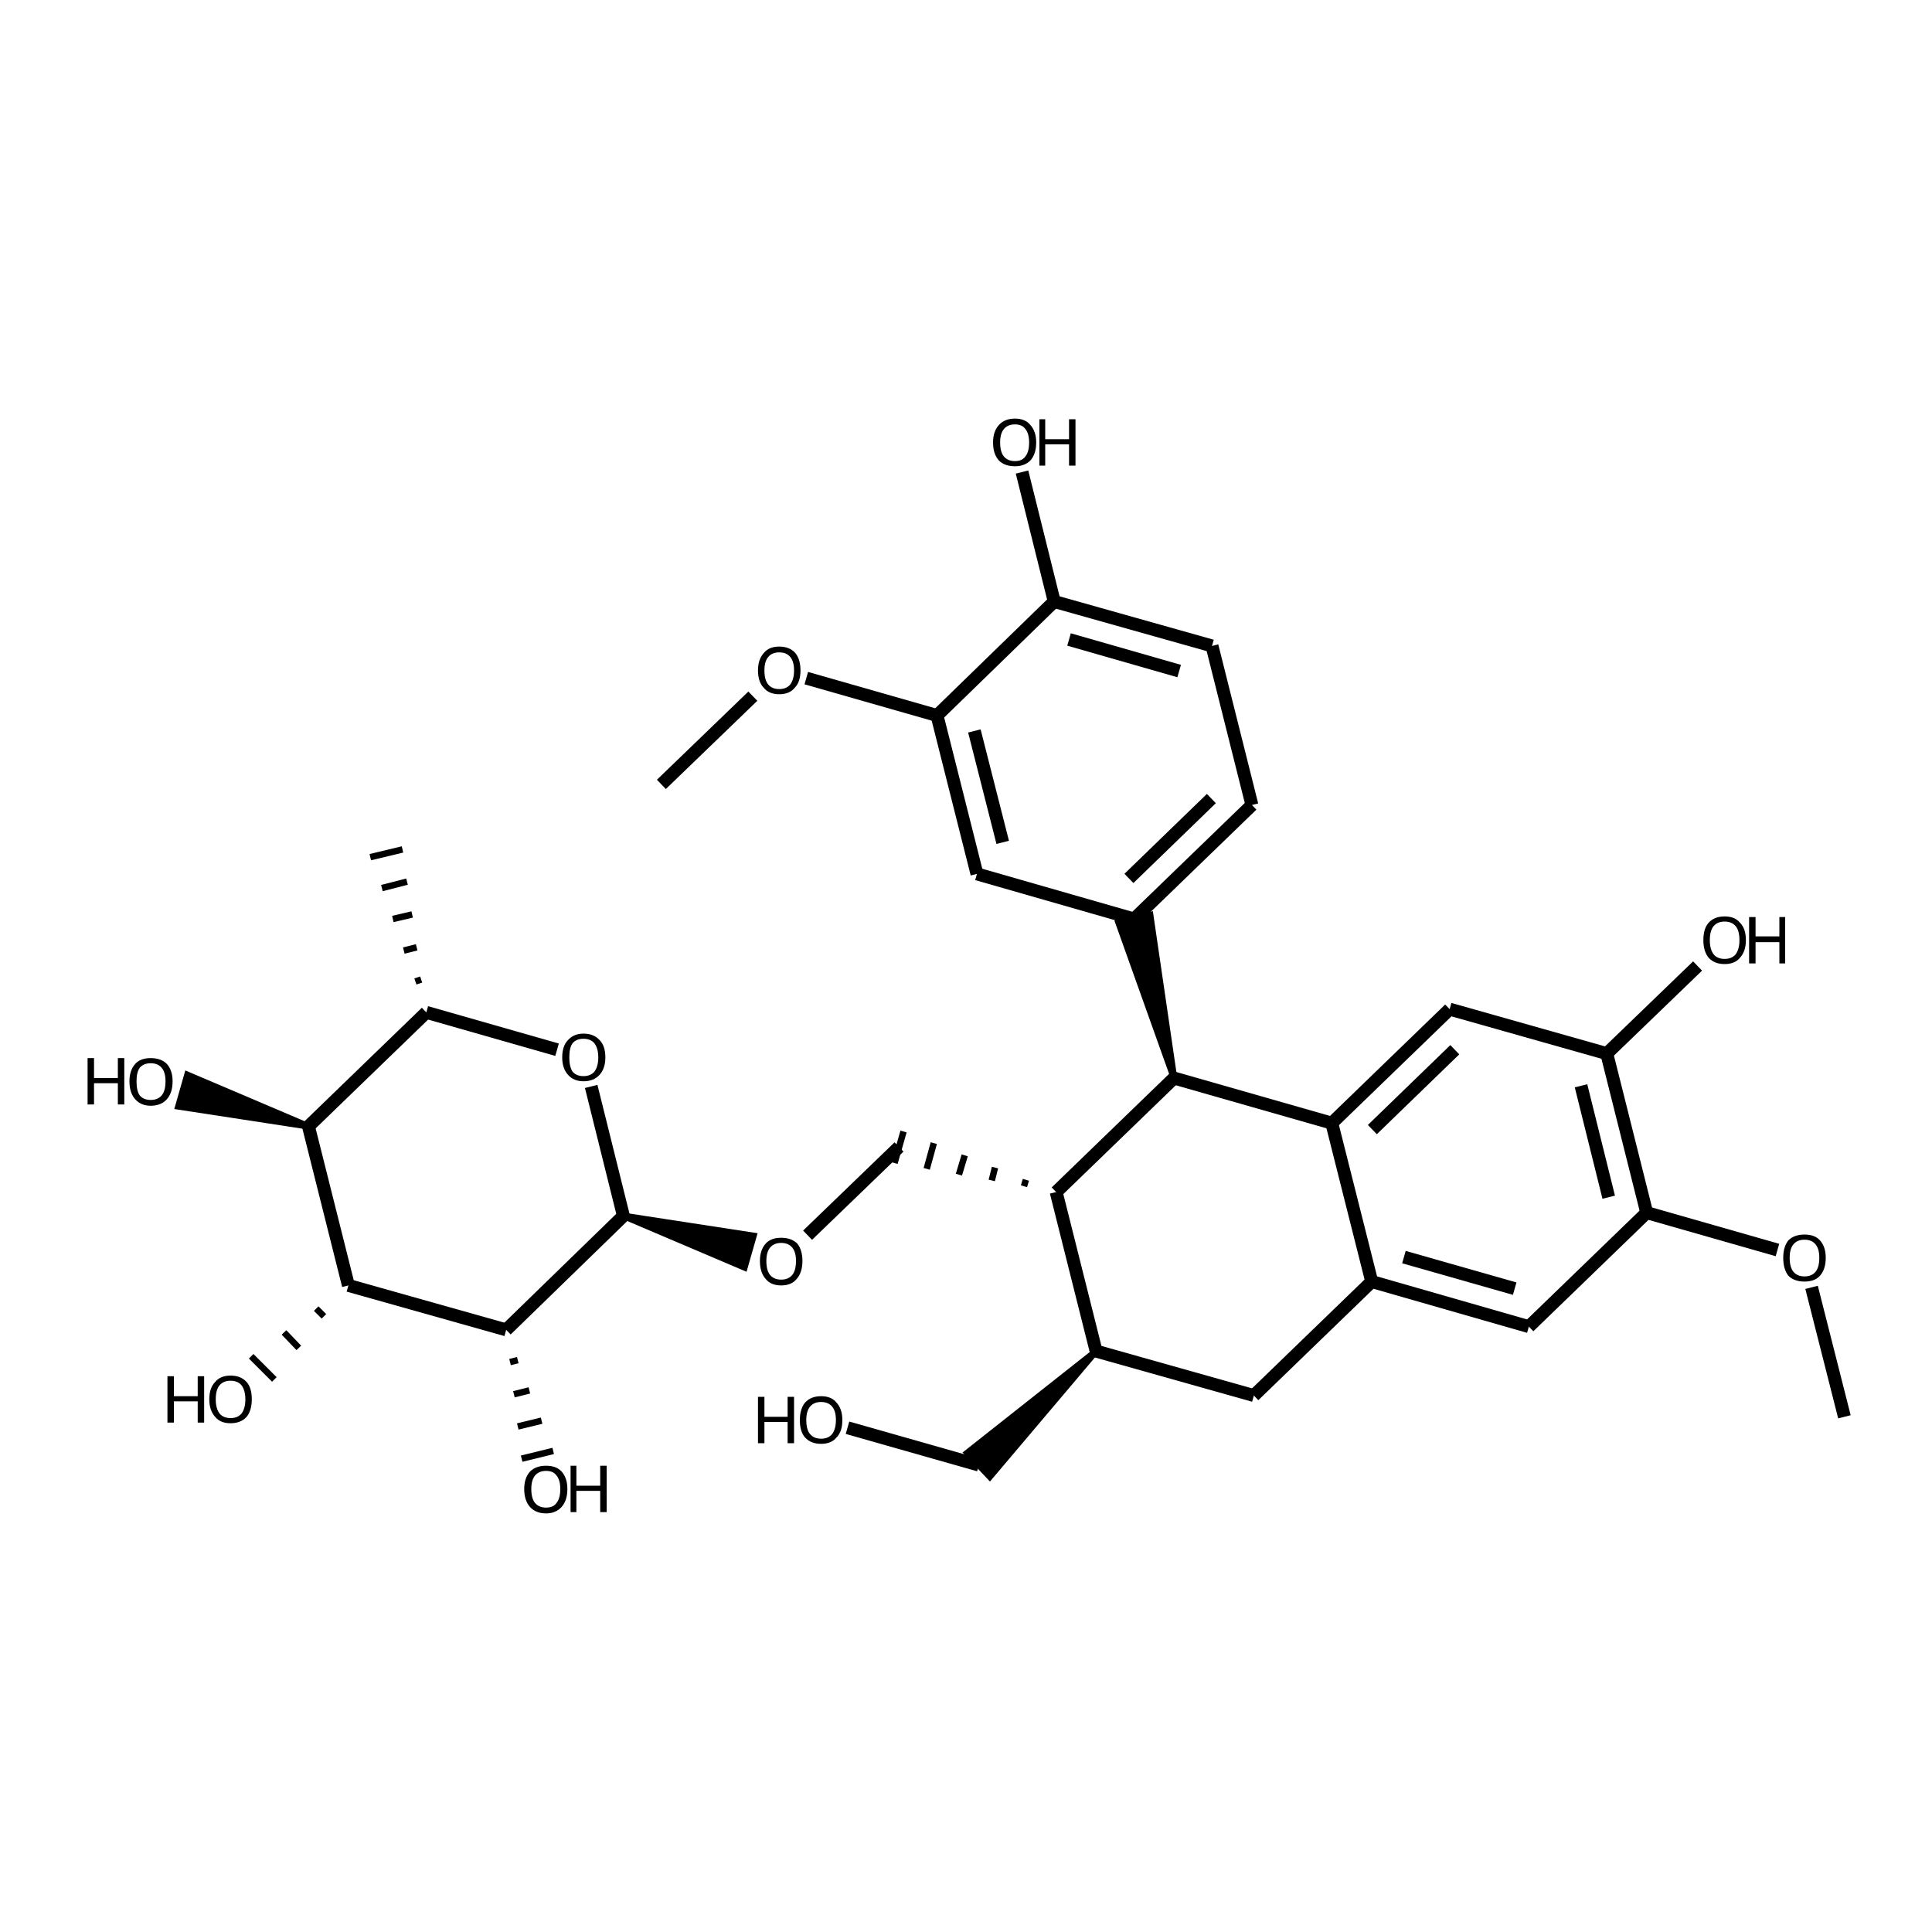 <?xml version='1.0' encoding='iso-8859-1'?>
<svg version='1.1' baseProfile='full'
              xmlns='http://www.w3.org/2000/svg'
                      xmlns:rdkit='http://www.rdkit.org/xml'
                      xmlns:xlink='http://www.w3.org/1999/xlink'
                  xml:space='preserve'
width='300px' height='300px' viewBox='0 0 300 300'>
<!-- END OF HEADER -->
<path class='bond-0 atom-0 atom-1' d='M 131.6,221.7 L 152.0,227.5' style='fill:none;fill-rule:evenodd;stroke:#000000;stroke-width:2.0px;stroke-linecap:butt;stroke-linejoin:miter;stroke-opacity:1' />
<path class='bond-1 atom-2 atom-1' d='M 170.2,209.8 L 153.7,229.3 L 150.2,225.6 Z' style='fill:#000000;fill-rule:evenodd;fill-opacity:1;stroke:#000000;stroke-width:1.0px;stroke-linecap:butt;stroke-linejoin:miter;stroke-opacity:1;' />
<path class='bond-2 atom-2 atom-3' d='M 170.2,209.8 L 194.7,216.7' style='fill:none;fill-rule:evenodd;stroke:#000000;stroke-width:2.0px;stroke-linecap:butt;stroke-linejoin:miter;stroke-opacity:1' />
<path class='bond-3 atom-3 atom-4' d='M 194.7,216.7 L 213.0,199.0' style='fill:none;fill-rule:evenodd;stroke:#000000;stroke-width:2.0px;stroke-linecap:butt;stroke-linejoin:miter;stroke-opacity:1' />
<path class='bond-4 atom-4 atom-5' d='M 213.0,199.0 L 237.4,206.0' style='fill:none;fill-rule:evenodd;stroke:#000000;stroke-width:2.0px;stroke-linecap:butt;stroke-linejoin:miter;stroke-opacity:1' />
<path class='bond-4 atom-4 atom-5' d='M 218.0,195.2 L 235.2,200.1' style='fill:none;fill-rule:evenodd;stroke:#000000;stroke-width:2.0px;stroke-linecap:butt;stroke-linejoin:miter;stroke-opacity:1' />
<path class='bond-5 atom-5 atom-6' d='M 237.4,206.0 L 255.7,188.3' style='fill:none;fill-rule:evenodd;stroke:#000000;stroke-width:2.0px;stroke-linecap:butt;stroke-linejoin:miter;stroke-opacity:1' />
<path class='bond-6 atom-6 atom-7' d='M 255.7,188.3 L 276.0,194.1' style='fill:none;fill-rule:evenodd;stroke:#000000;stroke-width:2.0px;stroke-linecap:butt;stroke-linejoin:miter;stroke-opacity:1' />
<path class='bond-7 atom-7 atom-8' d='M 281.3,199.9 L 286.4,220.0' style='fill:none;fill-rule:evenodd;stroke:#000000;stroke-width:2.0px;stroke-linecap:butt;stroke-linejoin:miter;stroke-opacity:1' />
<path class='bond-8 atom-6 atom-9' d='M 255.7,188.3 L 249.5,163.6' style='fill:none;fill-rule:evenodd;stroke:#000000;stroke-width:2.0px;stroke-linecap:butt;stroke-linejoin:miter;stroke-opacity:1' />
<path class='bond-8 atom-6 atom-9' d='M 249.8,185.9 L 245.5,168.6' style='fill:none;fill-rule:evenodd;stroke:#000000;stroke-width:2.0px;stroke-linecap:butt;stroke-linejoin:miter;stroke-opacity:1' />
<path class='bond-9 atom-9 atom-10' d='M 249.5,163.6 L 225.1,156.7' style='fill:none;fill-rule:evenodd;stroke:#000000;stroke-width:2.0px;stroke-linecap:butt;stroke-linejoin:miter;stroke-opacity:1' />
<path class='bond-10 atom-10 atom-11' d='M 225.1,156.7 L 206.8,174.4' style='fill:none;fill-rule:evenodd;stroke:#000000;stroke-width:2.0px;stroke-linecap:butt;stroke-linejoin:miter;stroke-opacity:1' />
<path class='bond-10 atom-10 atom-11' d='M 225.9,163.0 L 213.1,175.4' style='fill:none;fill-rule:evenodd;stroke:#000000;stroke-width:2.0px;stroke-linecap:butt;stroke-linejoin:miter;stroke-opacity:1' />
<path class='bond-11 atom-11 atom-12' d='M 206.8,174.4 L 182.3,167.4' style='fill:none;fill-rule:evenodd;stroke:#000000;stroke-width:2.0px;stroke-linecap:butt;stroke-linejoin:miter;stroke-opacity:1' />
<path class='bond-12 atom-12 atom-13' d='M 182.3,167.4 L 164.0,185.1' style='fill:none;fill-rule:evenodd;stroke:#000000;stroke-width:2.0px;stroke-linecap:butt;stroke-linejoin:miter;stroke-opacity:1' />
<path class='bond-13 atom-13 atom-14' d='M 159.3,183.2 L 159.0,184.2' style='fill:none;fill-rule:evenodd;stroke:#000000;stroke-width:1.0px;stroke-linecap:butt;stroke-linejoin:miter;stroke-opacity:1' />
<path class='bond-13 atom-13 atom-14' d='M 154.5,181.3 L 154.0,183.3' style='fill:none;fill-rule:evenodd;stroke:#000000;stroke-width:1.0px;stroke-linecap:butt;stroke-linejoin:miter;stroke-opacity:1' />
<path class='bond-13 atom-13 atom-14' d='M 149.8,179.4 L 148.9,182.4' style='fill:none;fill-rule:evenodd;stroke:#000000;stroke-width:1.0px;stroke-linecap:butt;stroke-linejoin:miter;stroke-opacity:1' />
<path class='bond-13 atom-13 atom-14' d='M 145.0,177.5 L 143.9,181.5' style='fill:none;fill-rule:evenodd;stroke:#000000;stroke-width:1.0px;stroke-linecap:butt;stroke-linejoin:miter;stroke-opacity:1' />
<path class='bond-13 atom-13 atom-14' d='M 140.3,175.7 L 138.9,180.6' style='fill:none;fill-rule:evenodd;stroke:#000000;stroke-width:1.0px;stroke-linecap:butt;stroke-linejoin:miter;stroke-opacity:1' />
<path class='bond-14 atom-14 atom-15' d='M 139.6,178.1 L 125.4,191.8' style='fill:none;fill-rule:evenodd;stroke:#000000;stroke-width:2.0px;stroke-linecap:butt;stroke-linejoin:miter;stroke-opacity:1' />
<path class='bond-15 atom-16 atom-15' d='M 96.8,188.8 L 117.0,191.9 L 115.6,196.8 Z' style='fill:#000000;fill-rule:evenodd;fill-opacity:1;stroke:#000000;stroke-width:1.0px;stroke-linecap:butt;stroke-linejoin:miter;stroke-opacity:1;' />
<path class='bond-16 atom-16 atom-17' d='M 96.8,188.8 L 91.8,168.7' style='fill:none;fill-rule:evenodd;stroke:#000000;stroke-width:2.0px;stroke-linecap:butt;stroke-linejoin:miter;stroke-opacity:1' />
<path class='bond-17 atom-17 atom-18' d='M 86.5,163.0 L 66.2,157.2' style='fill:none;fill-rule:evenodd;stroke:#000000;stroke-width:2.0px;stroke-linecap:butt;stroke-linejoin:miter;stroke-opacity:1' />
<path class='bond-18 atom-18 atom-19' d='M 65.4,152.1 L 64.5,152.4' style='fill:none;fill-rule:evenodd;stroke:#000000;stroke-width:1.0px;stroke-linecap:butt;stroke-linejoin:miter;stroke-opacity:1' />
<path class='bond-18 atom-18 atom-19' d='M 64.7,147.1 L 62.7,147.6' style='fill:none;fill-rule:evenodd;stroke:#000000;stroke-width:1.0px;stroke-linecap:butt;stroke-linejoin:miter;stroke-opacity:1' />
<path class='bond-18 atom-18 atom-19' d='M 64.0,142.0 L 61.0,142.7' style='fill:none;fill-rule:evenodd;stroke:#000000;stroke-width:1.0px;stroke-linecap:butt;stroke-linejoin:miter;stroke-opacity:1' />
<path class='bond-18 atom-18 atom-19' d='M 63.2,136.9 L 59.3,137.9' style='fill:none;fill-rule:evenodd;stroke:#000000;stroke-width:1.0px;stroke-linecap:butt;stroke-linejoin:miter;stroke-opacity:1' />
<path class='bond-18 atom-18 atom-19' d='M 62.5,131.9 L 57.5,133.1' style='fill:none;fill-rule:evenodd;stroke:#000000;stroke-width:1.0px;stroke-linecap:butt;stroke-linejoin:miter;stroke-opacity:1' />
<path class='bond-19 atom-18 atom-20' d='M 66.2,157.2 L 47.9,174.9' style='fill:none;fill-rule:evenodd;stroke:#000000;stroke-width:2.0px;stroke-linecap:butt;stroke-linejoin:miter;stroke-opacity:1' />
<path class='bond-20 atom-20 atom-21' d='M 47.9,174.9 L 54.1,199.6' style='fill:none;fill-rule:evenodd;stroke:#000000;stroke-width:2.0px;stroke-linecap:butt;stroke-linejoin:miter;stroke-opacity:1' />
<path class='bond-21 atom-21 atom-22' d='M 54.1,199.6 L 78.6,206.5' style='fill:none;fill-rule:evenodd;stroke:#000000;stroke-width:2.0px;stroke-linecap:butt;stroke-linejoin:miter;stroke-opacity:1' />
<path class='bond-22 atom-22 atom-23' d='M 79.2,211.5 L 80.4,211.2' style='fill:none;fill-rule:evenodd;stroke:#000000;stroke-width:1.0px;stroke-linecap:butt;stroke-linejoin:miter;stroke-opacity:1' />
<path class='bond-22 atom-22 atom-23' d='M 79.8,216.5 L 82.2,215.9' style='fill:none;fill-rule:evenodd;stroke:#000000;stroke-width:1.0px;stroke-linecap:butt;stroke-linejoin:miter;stroke-opacity:1' />
<path class='bond-22 atom-22 atom-23' d='M 80.4,221.5 L 84.1,220.6' style='fill:none;fill-rule:evenodd;stroke:#000000;stroke-width:1.0px;stroke-linecap:butt;stroke-linejoin:miter;stroke-opacity:1' />
<path class='bond-22 atom-22 atom-23' d='M 81.0,226.5 L 85.9,225.3' style='fill:none;fill-rule:evenodd;stroke:#000000;stroke-width:1.0px;stroke-linecap:butt;stroke-linejoin:miter;stroke-opacity:1' />
<path class='bond-23 atom-21 atom-24' d='M 49.1,203.2 L 50.3,204.4' style='fill:none;fill-rule:evenodd;stroke:#000000;stroke-width:1.0px;stroke-linecap:butt;stroke-linejoin:miter;stroke-opacity:1' />
<path class='bond-23 atom-21 atom-24' d='M 44.1,206.9 L 46.4,209.3' style='fill:none;fill-rule:evenodd;stroke:#000000;stroke-width:1.0px;stroke-linecap:butt;stroke-linejoin:miter;stroke-opacity:1' />
<path class='bond-23 atom-21 atom-24' d='M 39.0,210.6 L 42.6,214.2' style='fill:none;fill-rule:evenodd;stroke:#000000;stroke-width:1.0px;stroke-linecap:butt;stroke-linejoin:miter;stroke-opacity:1' />
<path class='bond-24 atom-20 atom-25' d='M 47.9,174.9 L 27.7,171.8 L 29.1,166.9 Z' style='fill:#000000;fill-rule:evenodd;fill-opacity:1;stroke:#000000;stroke-width:1.0px;stroke-linecap:butt;stroke-linejoin:miter;stroke-opacity:1;' />
<path class='bond-25 atom-12 atom-26' d='M 182.3,167.4 L 173.7,143.3 L 178.6,142.1 Z' style='fill:#000000;fill-rule:evenodd;fill-opacity:1;stroke:#000000;stroke-width:1.0px;stroke-linecap:butt;stroke-linejoin:miter;stroke-opacity:1;' />
<path class='bond-26 atom-26 atom-27' d='M 176.1,142.7 L 194.4,125.0' style='fill:none;fill-rule:evenodd;stroke:#000000;stroke-width:2.0px;stroke-linecap:butt;stroke-linejoin:miter;stroke-opacity:1' />
<path class='bond-26 atom-26 atom-27' d='M 175.3,136.4 L 188.1,124.0' style='fill:none;fill-rule:evenodd;stroke:#000000;stroke-width:2.0px;stroke-linecap:butt;stroke-linejoin:miter;stroke-opacity:1' />
<path class='bond-27 atom-27 atom-28' d='M 194.4,125.0 L 188.2,100.3' style='fill:none;fill-rule:evenodd;stroke:#000000;stroke-width:2.0px;stroke-linecap:butt;stroke-linejoin:miter;stroke-opacity:1' />
<path class='bond-28 atom-28 atom-29' d='M 188.2,100.3 L 163.7,93.4' style='fill:none;fill-rule:evenodd;stroke:#000000;stroke-width:2.0px;stroke-linecap:butt;stroke-linejoin:miter;stroke-opacity:1' />
<path class='bond-28 atom-28 atom-29' d='M 183.1,104.2 L 166.0,99.3' style='fill:none;fill-rule:evenodd;stroke:#000000;stroke-width:2.0px;stroke-linecap:butt;stroke-linejoin:miter;stroke-opacity:1' />
<path class='bond-29 atom-29 atom-30' d='M 163.7,93.4 L 145.5,111.1' style='fill:none;fill-rule:evenodd;stroke:#000000;stroke-width:2.0px;stroke-linecap:butt;stroke-linejoin:miter;stroke-opacity:1' />
<path class='bond-30 atom-30 atom-31' d='M 145.5,111.1 L 151.7,135.7' style='fill:none;fill-rule:evenodd;stroke:#000000;stroke-width:2.0px;stroke-linecap:butt;stroke-linejoin:miter;stroke-opacity:1' />
<path class='bond-30 atom-30 atom-31' d='M 151.3,113.5 L 155.7,130.8' style='fill:none;fill-rule:evenodd;stroke:#000000;stroke-width:2.0px;stroke-linecap:butt;stroke-linejoin:miter;stroke-opacity:1' />
<path class='bond-31 atom-30 atom-32' d='M 145.5,111.1 L 125.2,105.3' style='fill:none;fill-rule:evenodd;stroke:#000000;stroke-width:2.0px;stroke-linecap:butt;stroke-linejoin:miter;stroke-opacity:1' />
<path class='bond-32 atom-32 atom-33' d='M 116.9,108.1 L 102.7,121.8' style='fill:none;fill-rule:evenodd;stroke:#000000;stroke-width:2.0px;stroke-linecap:butt;stroke-linejoin:miter;stroke-opacity:1' />
<path class='bond-33 atom-29 atom-34' d='M 163.7,93.4 L 158.7,73.3' style='fill:none;fill-rule:evenodd;stroke:#000000;stroke-width:2.0px;stroke-linecap:butt;stroke-linejoin:miter;stroke-opacity:1' />
<path class='bond-34 atom-9 atom-35' d='M 249.5,163.6 L 263.6,150.0' style='fill:none;fill-rule:evenodd;stroke:#000000;stroke-width:2.0px;stroke-linecap:butt;stroke-linejoin:miter;stroke-opacity:1' />
<path class='bond-35 atom-13 atom-2' d='M 164.0,185.1 L 170.2,209.8' style='fill:none;fill-rule:evenodd;stroke:#000000;stroke-width:2.0px;stroke-linecap:butt;stroke-linejoin:miter;stroke-opacity:1' />
<path class='bond-36 atom-22 atom-16' d='M 78.6,206.5 L 96.8,188.8' style='fill:none;fill-rule:evenodd;stroke:#000000;stroke-width:2.0px;stroke-linecap:butt;stroke-linejoin:miter;stroke-opacity:1' />
<path class='bond-37 atom-31 atom-26' d='M 151.7,135.7 L 176.1,142.7' style='fill:none;fill-rule:evenodd;stroke:#000000;stroke-width:2.0px;stroke-linecap:butt;stroke-linejoin:miter;stroke-opacity:1' />
<path class='bond-38 atom-11 atom-4' d='M 206.8,174.4 L 213.0,199.0' style='fill:none;fill-rule:evenodd;stroke:#000000;stroke-width:2.0px;stroke-linecap:butt;stroke-linejoin:miter;stroke-opacity:1' />
<path class='atom-0' d='M 117.7 216.9
L 118.7 216.9
L 118.7 220.0
L 122.3 220.0
L 122.3 216.9
L 123.3 216.9
L 123.3 224.1
L 122.3 224.1
L 122.3 220.8
L 118.7 220.8
L 118.7 224.1
L 117.7 224.1
L 117.7 216.9
' fill='#000000'/>
<path class='atom-0' d='M 124.2 220.5
Q 124.2 218.8, 125.0 217.8
Q 125.9 216.8, 127.5 216.8
Q 129.1 216.8, 129.9 217.8
Q 130.8 218.8, 130.8 220.5
Q 130.8 222.3, 129.9 223.2
Q 129.1 224.2, 127.5 224.2
Q 125.9 224.2, 125.0 223.2
Q 124.2 222.3, 124.2 220.5
M 127.5 223.4
Q 128.6 223.4, 129.2 222.7
Q 129.8 221.9, 129.8 220.5
Q 129.8 219.1, 129.2 218.4
Q 128.6 217.7, 127.5 217.7
Q 126.4 217.7, 125.8 218.4
Q 125.2 219.1, 125.2 220.5
Q 125.2 222.0, 125.8 222.7
Q 126.4 223.4, 127.5 223.4
' fill='#000000'/>
<path class='atom-7' d='M 276.9 195.3
Q 276.9 193.6, 277.7 192.6
Q 278.6 191.7, 280.2 191.7
Q 281.8 191.7, 282.6 192.6
Q 283.5 193.6, 283.5 195.3
Q 283.5 197.1, 282.6 198.1
Q 281.8 199.0, 280.2 199.0
Q 278.6 199.0, 277.7 198.1
Q 276.9 197.1, 276.9 195.3
M 280.2 198.2
Q 281.3 198.2, 281.9 197.5
Q 282.5 196.8, 282.5 195.3
Q 282.5 193.9, 281.9 193.2
Q 281.3 192.5, 280.2 192.5
Q 279.1 192.5, 278.5 193.2
Q 277.9 193.9, 277.9 195.3
Q 277.9 196.8, 278.5 197.5
Q 279.1 198.2, 280.2 198.2
' fill='#000000'/>
<path class='atom-15' d='M 118.0 195.8
Q 118.0 194.1, 118.9 193.1
Q 119.7 192.2, 121.3 192.2
Q 122.9 192.2, 123.8 193.1
Q 124.6 194.1, 124.6 195.8
Q 124.6 197.6, 123.7 198.6
Q 122.9 199.6, 121.3 199.6
Q 119.7 199.6, 118.9 198.6
Q 118.0 197.6, 118.0 195.8
M 121.3 198.7
Q 122.4 198.7, 123.0 198.0
Q 123.6 197.3, 123.6 195.8
Q 123.6 194.4, 123.0 193.7
Q 122.4 193.0, 121.3 193.0
Q 120.2 193.0, 119.6 193.7
Q 119.0 194.4, 119.0 195.8
Q 119.0 197.3, 119.6 198.0
Q 120.2 198.7, 121.3 198.7
' fill='#000000'/>
<path class='atom-17' d='M 87.3 164.2
Q 87.3 162.4, 88.2 161.5
Q 89.1 160.5, 90.6 160.5
Q 92.2 160.5, 93.1 161.5
Q 94.0 162.4, 94.0 164.2
Q 94.0 165.9, 93.1 166.9
Q 92.2 167.9, 90.6 167.9
Q 89.1 167.9, 88.2 166.9
Q 87.3 165.9, 87.3 164.2
M 90.6 167.1
Q 91.7 167.1, 92.3 166.4
Q 92.9 165.6, 92.9 164.2
Q 92.9 162.8, 92.3 162.0
Q 91.7 161.3, 90.6 161.3
Q 89.5 161.3, 88.9 162.0
Q 88.4 162.7, 88.4 164.2
Q 88.4 165.6, 88.9 166.4
Q 89.5 167.1, 90.6 167.1
' fill='#000000'/>
<path class='atom-23' d='M 81.4 231.2
Q 81.4 229.5, 82.3 228.5
Q 83.2 227.6, 84.8 227.6
Q 86.4 227.6, 87.2 228.5
Q 88.1 229.5, 88.1 231.2
Q 88.1 233.0, 87.2 234.0
Q 86.3 235.0, 84.8 235.0
Q 83.2 235.0, 82.3 234.0
Q 81.4 233.0, 81.4 231.2
M 84.8 234.1
Q 85.9 234.1, 86.4 233.4
Q 87.0 232.7, 87.0 231.2
Q 87.0 229.8, 86.4 229.1
Q 85.9 228.4, 84.8 228.4
Q 83.7 228.4, 83.1 229.1
Q 82.5 229.8, 82.5 231.2
Q 82.5 232.7, 83.1 233.4
Q 83.7 234.1, 84.8 234.1
' fill='#000000'/>
<path class='atom-23' d='M 88.6 227.6
L 89.5 227.6
L 89.5 230.7
L 93.2 230.7
L 93.2 227.6
L 94.2 227.6
L 94.2 234.8
L 93.2 234.8
L 93.2 231.5
L 89.5 231.5
L 89.5 234.8
L 88.6 234.8
L 88.6 227.6
' fill='#000000'/>
<path class='atom-24' d='M 26.0 213.7
L 27.0 213.7
L 27.0 216.8
L 30.7 216.8
L 30.7 213.7
L 31.7 213.7
L 31.7 220.9
L 30.7 220.9
L 30.7 217.6
L 27.0 217.6
L 27.0 220.9
L 26.0 220.9
L 26.0 213.7
' fill='#000000'/>
<path class='atom-24' d='M 32.5 217.3
Q 32.5 215.5, 33.4 214.6
Q 34.2 213.6, 35.8 213.6
Q 37.4 213.6, 38.3 214.6
Q 39.1 215.5, 39.1 217.3
Q 39.1 219.0, 38.3 220.0
Q 37.4 221.0, 35.8 221.0
Q 34.2 221.0, 33.4 220.0
Q 32.5 219.0, 32.5 217.3
M 35.8 220.2
Q 36.9 220.2, 37.5 219.5
Q 38.1 218.7, 38.1 217.3
Q 38.1 215.9, 37.5 215.1
Q 36.9 214.4, 35.8 214.4
Q 34.7 214.4, 34.1 215.1
Q 33.5 215.8, 33.5 217.3
Q 33.5 218.7, 34.1 219.5
Q 34.7 220.2, 35.8 220.2
' fill='#000000'/>
<path class='atom-25' d='M 13.6 164.3
L 14.6 164.3
L 14.6 167.4
L 18.3 167.4
L 18.3 164.3
L 19.3 164.3
L 19.3 171.5
L 18.3 171.5
L 18.3 168.2
L 14.6 168.2
L 14.6 171.5
L 13.6 171.5
L 13.6 164.3
' fill='#000000'/>
<path class='atom-25' d='M 20.1 167.9
Q 20.1 166.2, 21.0 165.2
Q 21.8 164.3, 23.4 164.3
Q 25.0 164.3, 25.9 165.2
Q 26.8 166.2, 26.8 167.9
Q 26.8 169.7, 25.9 170.7
Q 25.0 171.7, 23.4 171.7
Q 21.9 171.7, 21.0 170.7
Q 20.1 169.7, 20.1 167.9
M 23.4 170.8
Q 24.5 170.8, 25.1 170.1
Q 25.7 169.4, 25.7 167.9
Q 25.7 166.5, 25.1 165.8
Q 24.5 165.1, 23.4 165.1
Q 22.3 165.1, 21.7 165.8
Q 21.2 166.5, 21.2 167.9
Q 21.2 169.4, 21.7 170.1
Q 22.3 170.8, 23.4 170.8
' fill='#000000'/>
<path class='atom-32' d='M 117.7 104.1
Q 117.7 102.4, 118.6 101.4
Q 119.4 100.4, 121.0 100.4
Q 122.6 100.4, 123.5 101.4
Q 124.3 102.4, 124.3 104.1
Q 124.3 105.9, 123.4 106.8
Q 122.6 107.8, 121.0 107.8
Q 119.4 107.8, 118.6 106.8
Q 117.7 105.9, 117.7 104.1
M 121.0 107.0
Q 122.1 107.0, 122.7 106.3
Q 123.3 105.5, 123.3 104.1
Q 123.3 102.7, 122.7 102.0
Q 122.1 101.3, 121.0 101.3
Q 119.9 101.3, 119.3 102.0
Q 118.7 102.7, 118.7 104.1
Q 118.7 105.6, 119.3 106.3
Q 119.9 107.0, 121.0 107.0
' fill='#000000'/>
<path class='atom-34' d='M 154.2 68.7
Q 154.2 67.0, 155.1 66.0
Q 156.0 65.0, 157.6 65.0
Q 159.2 65.0, 160.0 66.0
Q 160.9 67.0, 160.9 68.7
Q 160.9 70.5, 160.0 71.5
Q 159.1 72.4, 157.6 72.4
Q 156.0 72.4, 155.1 71.5
Q 154.2 70.5, 154.2 68.7
M 157.6 71.6
Q 158.7 71.6, 159.2 70.9
Q 159.8 70.2, 159.8 68.7
Q 159.8 67.3, 159.2 66.6
Q 158.7 65.9, 157.6 65.9
Q 156.5 65.9, 155.9 66.6
Q 155.3 67.3, 155.3 68.7
Q 155.3 70.2, 155.9 70.9
Q 156.5 71.6, 157.6 71.6
' fill='#000000'/>
<path class='atom-34' d='M 161.4 65.1
L 162.3 65.1
L 162.3 68.2
L 166.0 68.2
L 166.0 65.1
L 167.0 65.1
L 167.0 72.3
L 166.0 72.3
L 166.0 69.0
L 162.3 69.0
L 162.3 72.3
L 161.4 72.3
L 161.4 65.1
' fill='#000000'/>
<path class='atom-35' d='M 264.5 146.0
Q 264.5 144.2, 265.3 143.3
Q 266.2 142.3, 267.8 142.3
Q 269.4 142.3, 270.2 143.3
Q 271.1 144.2, 271.1 146.0
Q 271.1 147.7, 270.2 148.7
Q 269.4 149.7, 267.8 149.7
Q 266.2 149.7, 265.3 148.7
Q 264.5 147.7, 264.5 146.0
M 267.8 148.9
Q 268.9 148.9, 269.5 148.2
Q 270.1 147.4, 270.1 146.0
Q 270.1 144.5, 269.5 143.8
Q 268.9 143.1, 267.8 143.1
Q 266.7 143.1, 266.1 143.8
Q 265.5 144.5, 265.5 146.0
Q 265.5 147.4, 266.1 148.2
Q 266.7 148.9, 267.8 148.9
' fill='#000000'/>
<path class='atom-35' d='M 271.6 142.4
L 272.6 142.4
L 272.6 145.4
L 276.3 145.4
L 276.3 142.4
L 277.2 142.4
L 277.2 149.6
L 276.3 149.6
L 276.3 146.3
L 272.6 146.3
L 272.6 149.6
L 271.6 149.6
L 271.6 142.4
' fill='#000000'/>
</svg>
